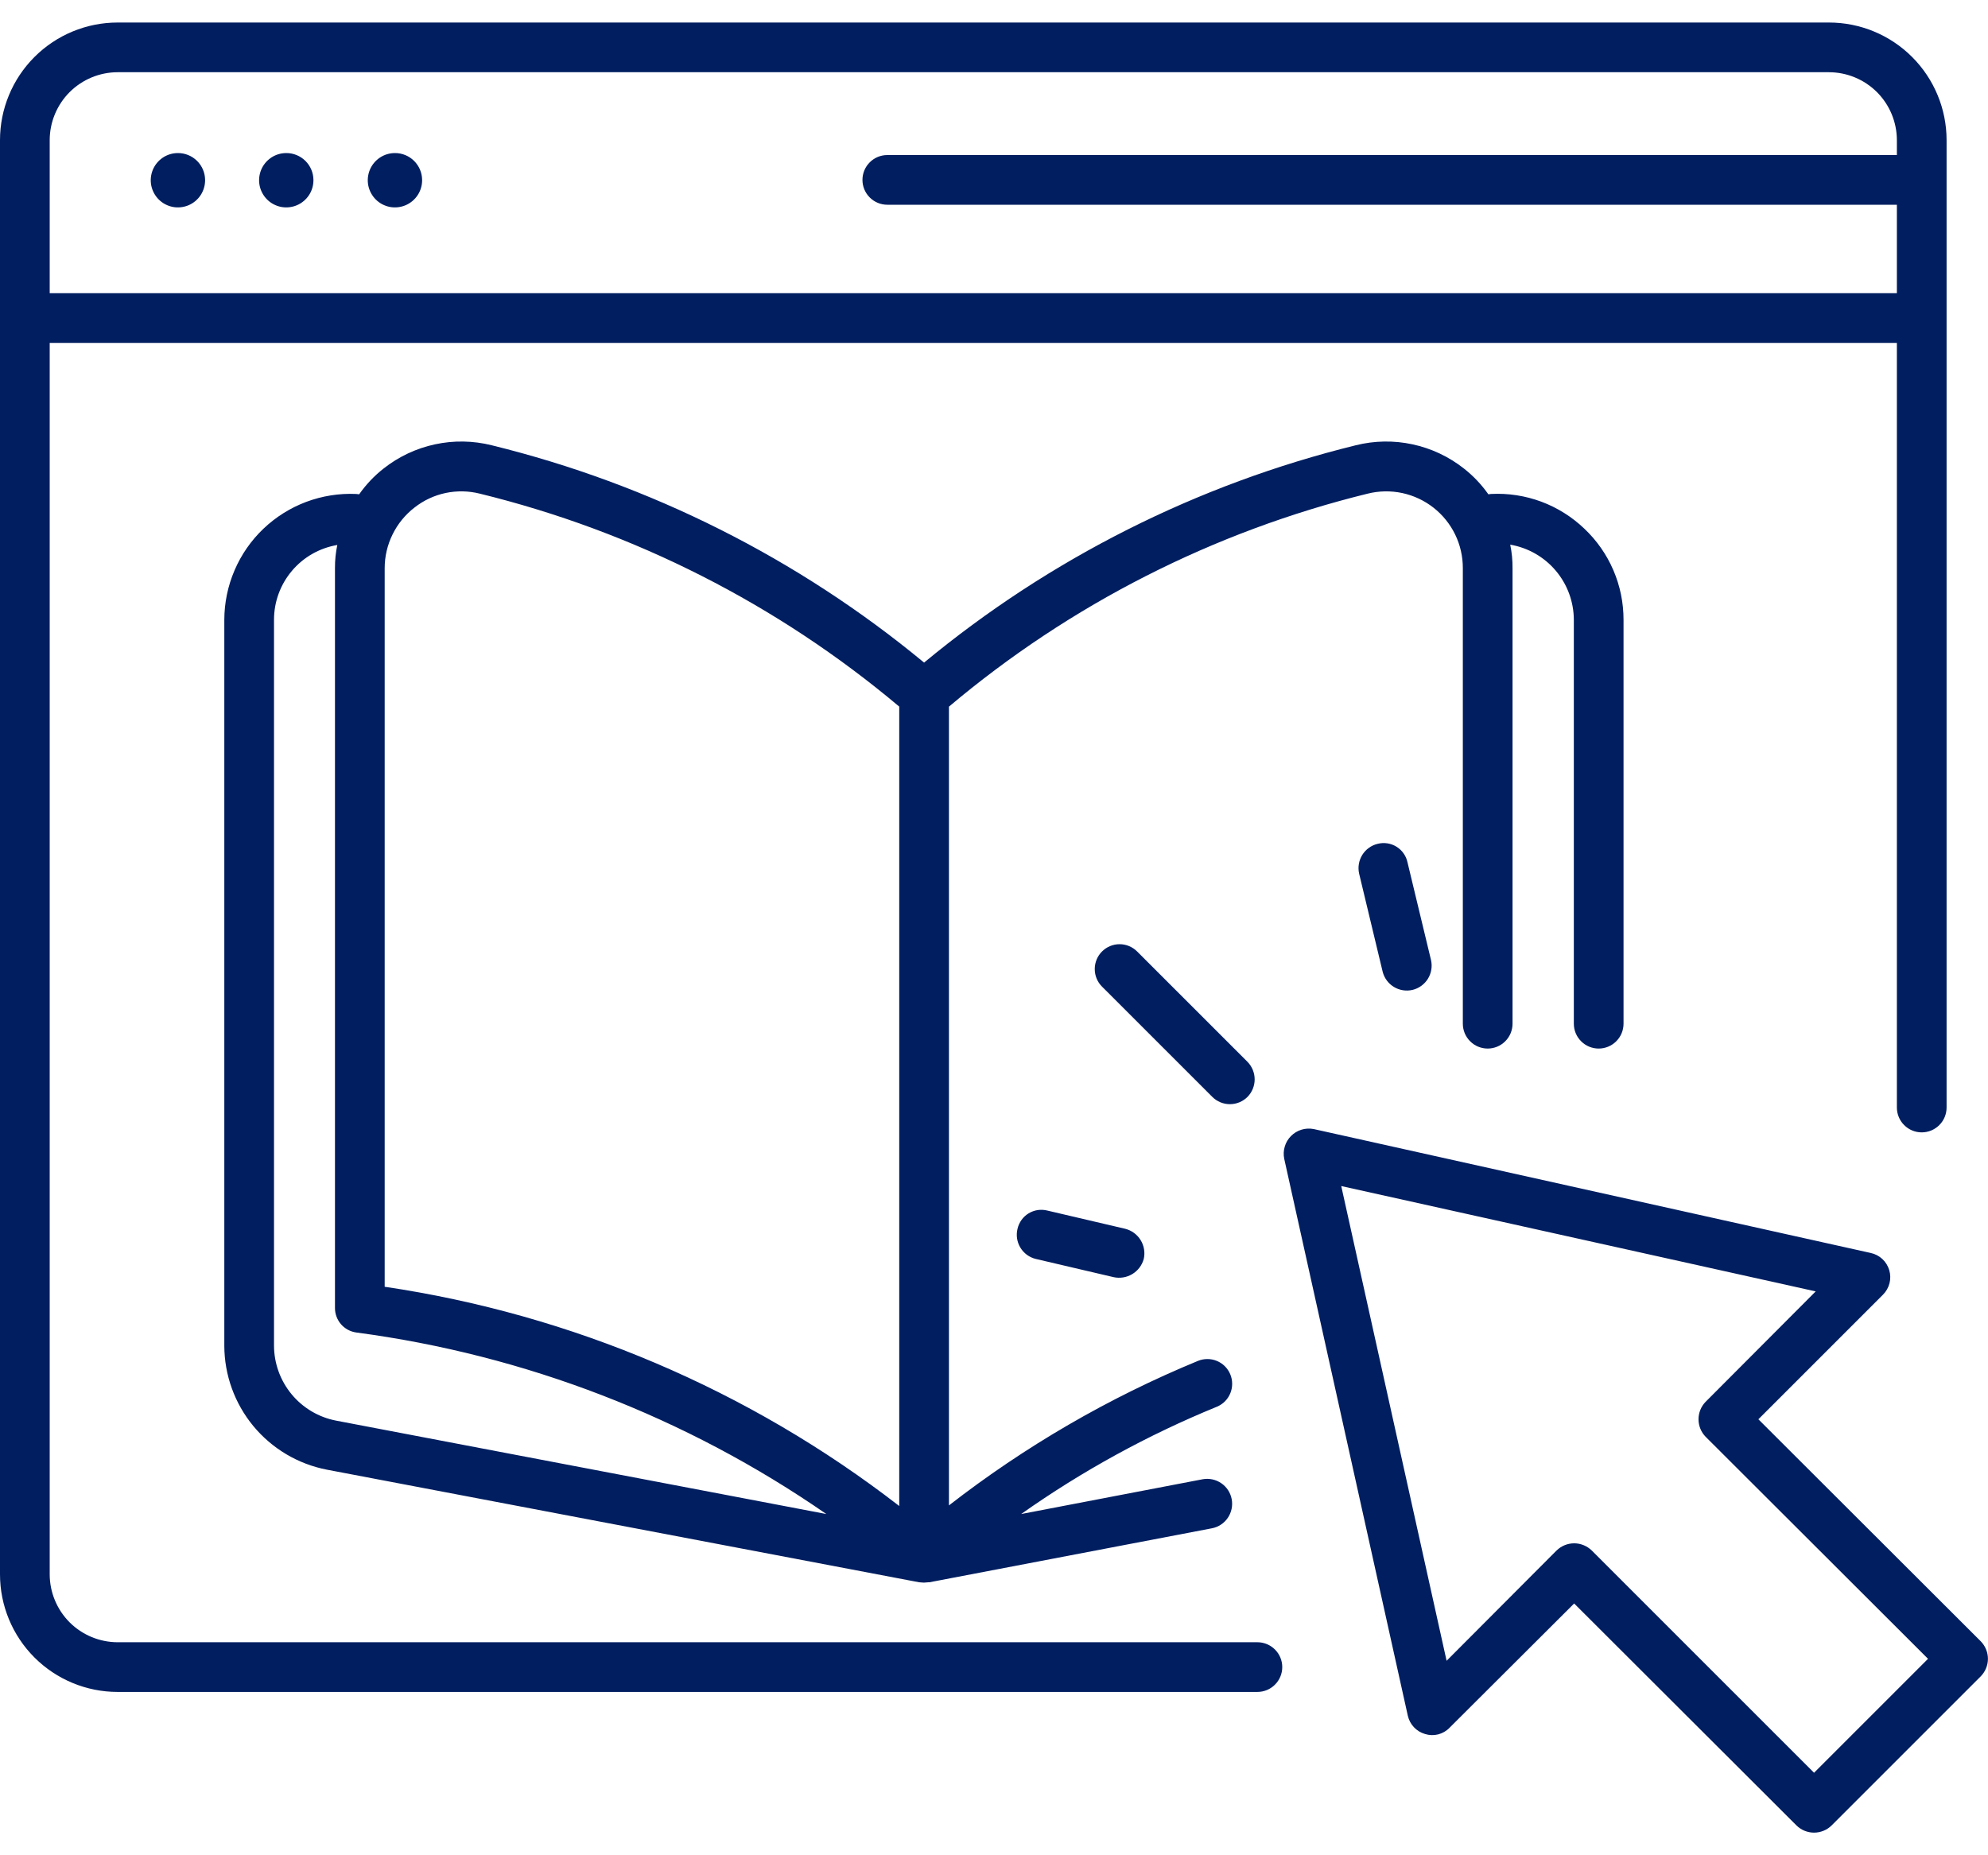 <svg width="60" height="56" viewBox="0 0 60 56" fill="#001E60" xmlns="http://www.w3.org/2000/svg">
<path d="M55.2 0.68H3.55C2.609 0.68 1.706 1.054 1.04 1.72C0.374 2.386 0 3.289 0 4.23L0 47.52C0 48.462 0.374 49.364 1.04 50.03C1.706 50.696 2.609 51.07 3.55 51.07H37.95C38.149 51.07 38.34 50.991 38.48 50.85C38.621 50.71 38.7 50.519 38.7 50.32C38.7 50.121 38.621 49.93 38.48 49.79C38.34 49.649 38.149 49.57 37.95 49.57H3.55C3.007 49.569 2.486 49.353 2.101 48.969C1.717 48.584 1.501 48.063 1.5 47.52V10.35H57.25V33.43C57.25 33.629 57.329 33.82 57.47 33.96C57.61 34.101 57.801 34.18 58 34.18C58.199 34.18 58.39 34.101 58.53 33.96C58.671 33.82 58.75 33.629 58.75 33.43V4.23C58.75 3.289 58.376 2.386 57.71 1.72C57.044 1.054 56.142 0.68 55.2 0.68ZM57.25 4.68H26.78C26.581 4.68 26.39 4.759 26.25 4.9C26.109 5.04 26.03 5.231 26.03 5.43C26.03 5.629 26.109 5.82 26.25 5.96C26.39 6.101 26.581 6.18 26.78 6.18H57.25V8.85H1.5V4.23C1.501 3.687 1.717 3.166 2.101 2.781C2.486 2.397 3.007 2.181 3.55 2.18H55.2C55.743 2.181 56.264 2.397 56.649 2.781C57.033 3.166 57.249 3.687 57.25 4.23V4.68ZM6.19 5.43C6.192 5.593 6.146 5.752 6.057 5.888C5.968 6.025 5.84 6.131 5.691 6.195C5.541 6.258 5.376 6.276 5.216 6.246C5.056 6.215 4.909 6.138 4.794 6.024C4.678 5.909 4.599 5.763 4.566 5.604C4.534 5.444 4.55 5.279 4.611 5.129C4.673 4.978 4.778 4.85 4.913 4.759C5.048 4.668 5.207 4.62 5.37 4.62C5.586 4.619 5.793 4.704 5.947 4.856C6.101 5.008 6.188 5.214 6.19 5.43ZM9.46 5.43C9.462 5.593 9.416 5.752 9.327 5.888C9.238 6.025 9.11 6.131 8.961 6.195C8.811 6.258 8.646 6.276 8.486 6.246C8.326 6.215 8.179 6.138 8.064 6.024C7.948 5.909 7.869 5.763 7.836 5.604C7.804 5.444 7.82 5.279 7.881 5.129C7.943 4.978 8.048 4.85 8.183 4.759C8.318 4.668 8.477 4.62 8.64 4.62C8.856 4.619 9.063 4.704 9.217 4.856C9.371 5.008 9.458 5.214 9.46 5.43ZM12.74 5.43C12.742 5.593 12.696 5.752 12.607 5.888C12.518 6.025 12.39 6.131 12.241 6.195C12.091 6.258 11.926 6.276 11.766 6.246C11.606 6.215 11.459 6.138 11.344 6.024C11.228 5.909 11.149 5.763 11.116 5.604C11.084 5.444 11.1 5.279 11.161 5.129C11.223 4.978 11.328 4.85 11.463 4.759C11.598 4.668 11.757 4.62 11.92 4.62C12.136 4.619 12.344 4.704 12.497 4.856C12.651 5.008 12.738 5.214 12.74 5.43ZM47.82 15.96C47.446 15.602 47.004 15.324 46.519 15.143C46.034 14.963 45.517 14.883 45 14.91L44.92 14.92C44.713 14.625 44.464 14.362 44.18 14.14C43.726 13.782 43.196 13.533 42.631 13.412C42.066 13.29 41.481 13.3 40.92 13.44C36.138 14.616 31.683 16.859 27.89 20C24.09 16.858 19.629 14.616 14.84 13.44C14.279 13.3 13.694 13.29 13.129 13.412C12.564 13.533 12.034 13.782 11.58 14.14C11.296 14.362 11.047 14.625 10.84 14.92L10.75 14.91C10.236 14.887 9.724 14.969 9.242 15.149C8.761 15.33 8.321 15.606 7.949 15.961C7.577 16.316 7.281 16.742 7.079 17.215C6.876 17.687 6.771 18.196 6.77 18.71V40.62C6.772 41.505 7.082 42.361 7.645 43.043C8.209 43.725 8.992 44.191 9.86 44.36L27.74 47.76C27.78 47.76 27.83 47.77 27.88 47.77H27.89C27.93 47.77 27.98 47.76 28.02 47.76H28.05L36.58 46.13C36.775 46.092 36.947 45.978 37.058 45.813C37.169 45.648 37.211 45.446 37.174 45.251C37.137 45.056 37.025 44.883 36.861 44.771C36.697 44.658 36.495 44.615 36.3 44.65L30.82 45.7C32.661 44.4 34.644 43.313 36.73 42.46C36.821 42.422 36.903 42.366 36.972 42.297C37.041 42.227 37.096 42.144 37.133 42.053C37.17 41.962 37.189 41.864 37.188 41.766C37.188 41.668 37.168 41.571 37.13 41.48C37.092 41.389 37.036 41.307 36.967 41.238C36.897 41.169 36.814 41.114 36.723 41.077C36.632 41.04 36.534 41.021 36.436 41.022C36.338 41.022 36.241 41.042 36.15 41.08C33.462 42.189 30.936 43.656 28.64 45.44V21.33C32.302 18.242 36.628 16.042 41.28 14.9C41.621 14.815 41.977 14.809 42.321 14.882C42.665 14.956 42.988 15.107 43.265 15.324C43.541 15.541 43.765 15.818 43.919 16.135C44.072 16.451 44.151 16.798 44.15 17.15V30.9C44.15 31.099 44.229 31.29 44.37 31.43C44.51 31.571 44.701 31.65 44.9 31.65C45.099 31.65 45.29 31.571 45.43 31.43C45.571 31.29 45.65 31.099 45.65 30.9V17.15C45.652 16.912 45.629 16.674 45.58 16.44C46.116 16.532 46.603 16.809 46.954 17.225C47.305 17.64 47.499 18.166 47.5 18.71V30.9C47.5 31.099 47.579 31.29 47.72 31.43C47.86 31.571 48.051 31.65 48.25 31.65C48.449 31.65 48.64 31.571 48.78 31.43C48.921 31.29 49 31.099 49 30.9V18.71C49.001 18.195 48.897 17.686 48.694 17.213C48.491 16.74 48.194 16.314 47.82 15.96ZM11.61 17.15C11.61 16.797 11.692 16.448 11.848 16.131C12.004 15.813 12.23 15.536 12.51 15.32C12.784 15.104 13.105 14.954 13.446 14.881C13.788 14.809 14.141 14.815 14.48 14.9C19.134 16.04 23.462 18.237 27.13 21.32C27.131 21.32 27.133 21.32 27.134 21.321C27.135 21.321 27.136 21.322 27.137 21.323C27.138 21.324 27.139 21.325 27.139 21.326C27.14 21.327 27.14 21.329 27.14 21.33V45.46L27.13 45.45C22.609 41.953 17.264 39.677 11.61 38.84V17.15ZM10.14 42.88C9.615 42.778 9.142 42.497 8.801 42.085C8.46 41.672 8.272 41.155 8.27 40.62V18.71C8.269 18.168 8.461 17.644 8.811 17.23C9.16 16.816 9.646 16.54 10.18 16.45C10.132 16.68 10.108 16.915 10.11 17.15V39.48C10.109 39.66 10.174 39.834 10.291 39.97C10.409 40.106 10.572 40.195 10.75 40.22C15.848 40.895 20.712 42.773 24.94 45.7L10.14 42.88ZM59.78 49.54L53.07 42.84L56.83 39.08C56.925 38.985 56.993 38.866 57.027 38.736C57.06 38.606 57.058 38.469 57.02 38.34C56.982 38.211 56.91 38.094 56.812 38.003C56.713 37.911 56.592 37.848 56.46 37.82L39.65 34.08C39.527 34.056 39.4 34.062 39.28 34.099C39.16 34.136 39.051 34.202 38.963 34.291C38.875 34.38 38.81 34.489 38.775 34.61C38.739 34.73 38.734 34.857 38.76 34.98L42.49 51.79C42.52 51.92 42.583 52.039 42.675 52.136C42.766 52.233 42.882 52.303 43.01 52.34C43.139 52.381 43.276 52.384 43.407 52.351C43.538 52.317 43.657 52.248 43.75 52.15L47.51 48.4L54.22 55.1C54.361 55.239 54.552 55.317 54.75 55.317C54.948 55.317 55.139 55.239 55.28 55.1L59.78 50.6C59.919 50.459 59.998 50.268 59.998 50.07C59.998 49.872 59.919 49.681 59.78 49.54ZM54.75 53.51L48.04 46.8C47.898 46.662 47.708 46.584 47.51 46.584C47.312 46.584 47.122 46.662 46.98 46.8L43.66 50.13L40.48 35.8L54.8 38.98L51.48 42.31C51.341 42.451 51.263 42.642 51.263 42.84C51.263 43.038 51.341 43.229 51.48 43.37L58.19 50.07L54.75 53.51ZM37.65 33.11C37.509 33.25 37.319 33.329 37.12 33.329C36.921 33.329 36.731 33.25 36.59 33.11L33.26 29.78C33.119 29.64 33.041 29.449 33.041 29.25C33.041 29.051 33.119 28.861 33.26 28.72C33.401 28.579 33.591 28.5 33.79 28.5C33.989 28.5 34.179 28.579 34.32 28.72L37.65 32.05C37.789 32.191 37.867 32.382 37.867 32.58C37.867 32.779 37.789 32.969 37.65 33.11ZM42.63 29.88C42.438 29.924 42.236 29.892 42.068 29.789C41.899 29.686 41.778 29.521 41.73 29.33L41.02 26.37C40.976 26.177 41.011 25.974 41.115 25.805C41.22 25.637 41.387 25.516 41.58 25.47C41.676 25.446 41.776 25.441 41.874 25.456C41.971 25.471 42.065 25.506 42.149 25.558C42.233 25.611 42.306 25.679 42.363 25.761C42.42 25.841 42.459 25.933 42.48 26.03L43.19 28.98C43.234 29.174 43.199 29.377 43.095 29.545C42.99 29.713 42.823 29.834 42.63 29.88ZM34.52 38C34.468 38.191 34.344 38.354 34.175 38.457C34.005 38.559 33.803 38.592 33.61 38.55L31.26 38C31.164 37.977 31.074 37.934 30.994 37.876C30.915 37.817 30.847 37.744 30.796 37.659C30.745 37.575 30.711 37.481 30.696 37.383C30.682 37.285 30.686 37.186 30.71 37.09C30.732 36.994 30.773 36.904 30.83 36.824C30.887 36.744 30.96 36.676 31.044 36.625C31.128 36.574 31.221 36.54 31.318 36.525C31.416 36.511 31.515 36.516 31.61 36.54L33.96 37.09C34.154 37.139 34.321 37.261 34.425 37.431C34.53 37.601 34.564 37.805 34.52 38Z" fill="#001E60"/>
</svg>
